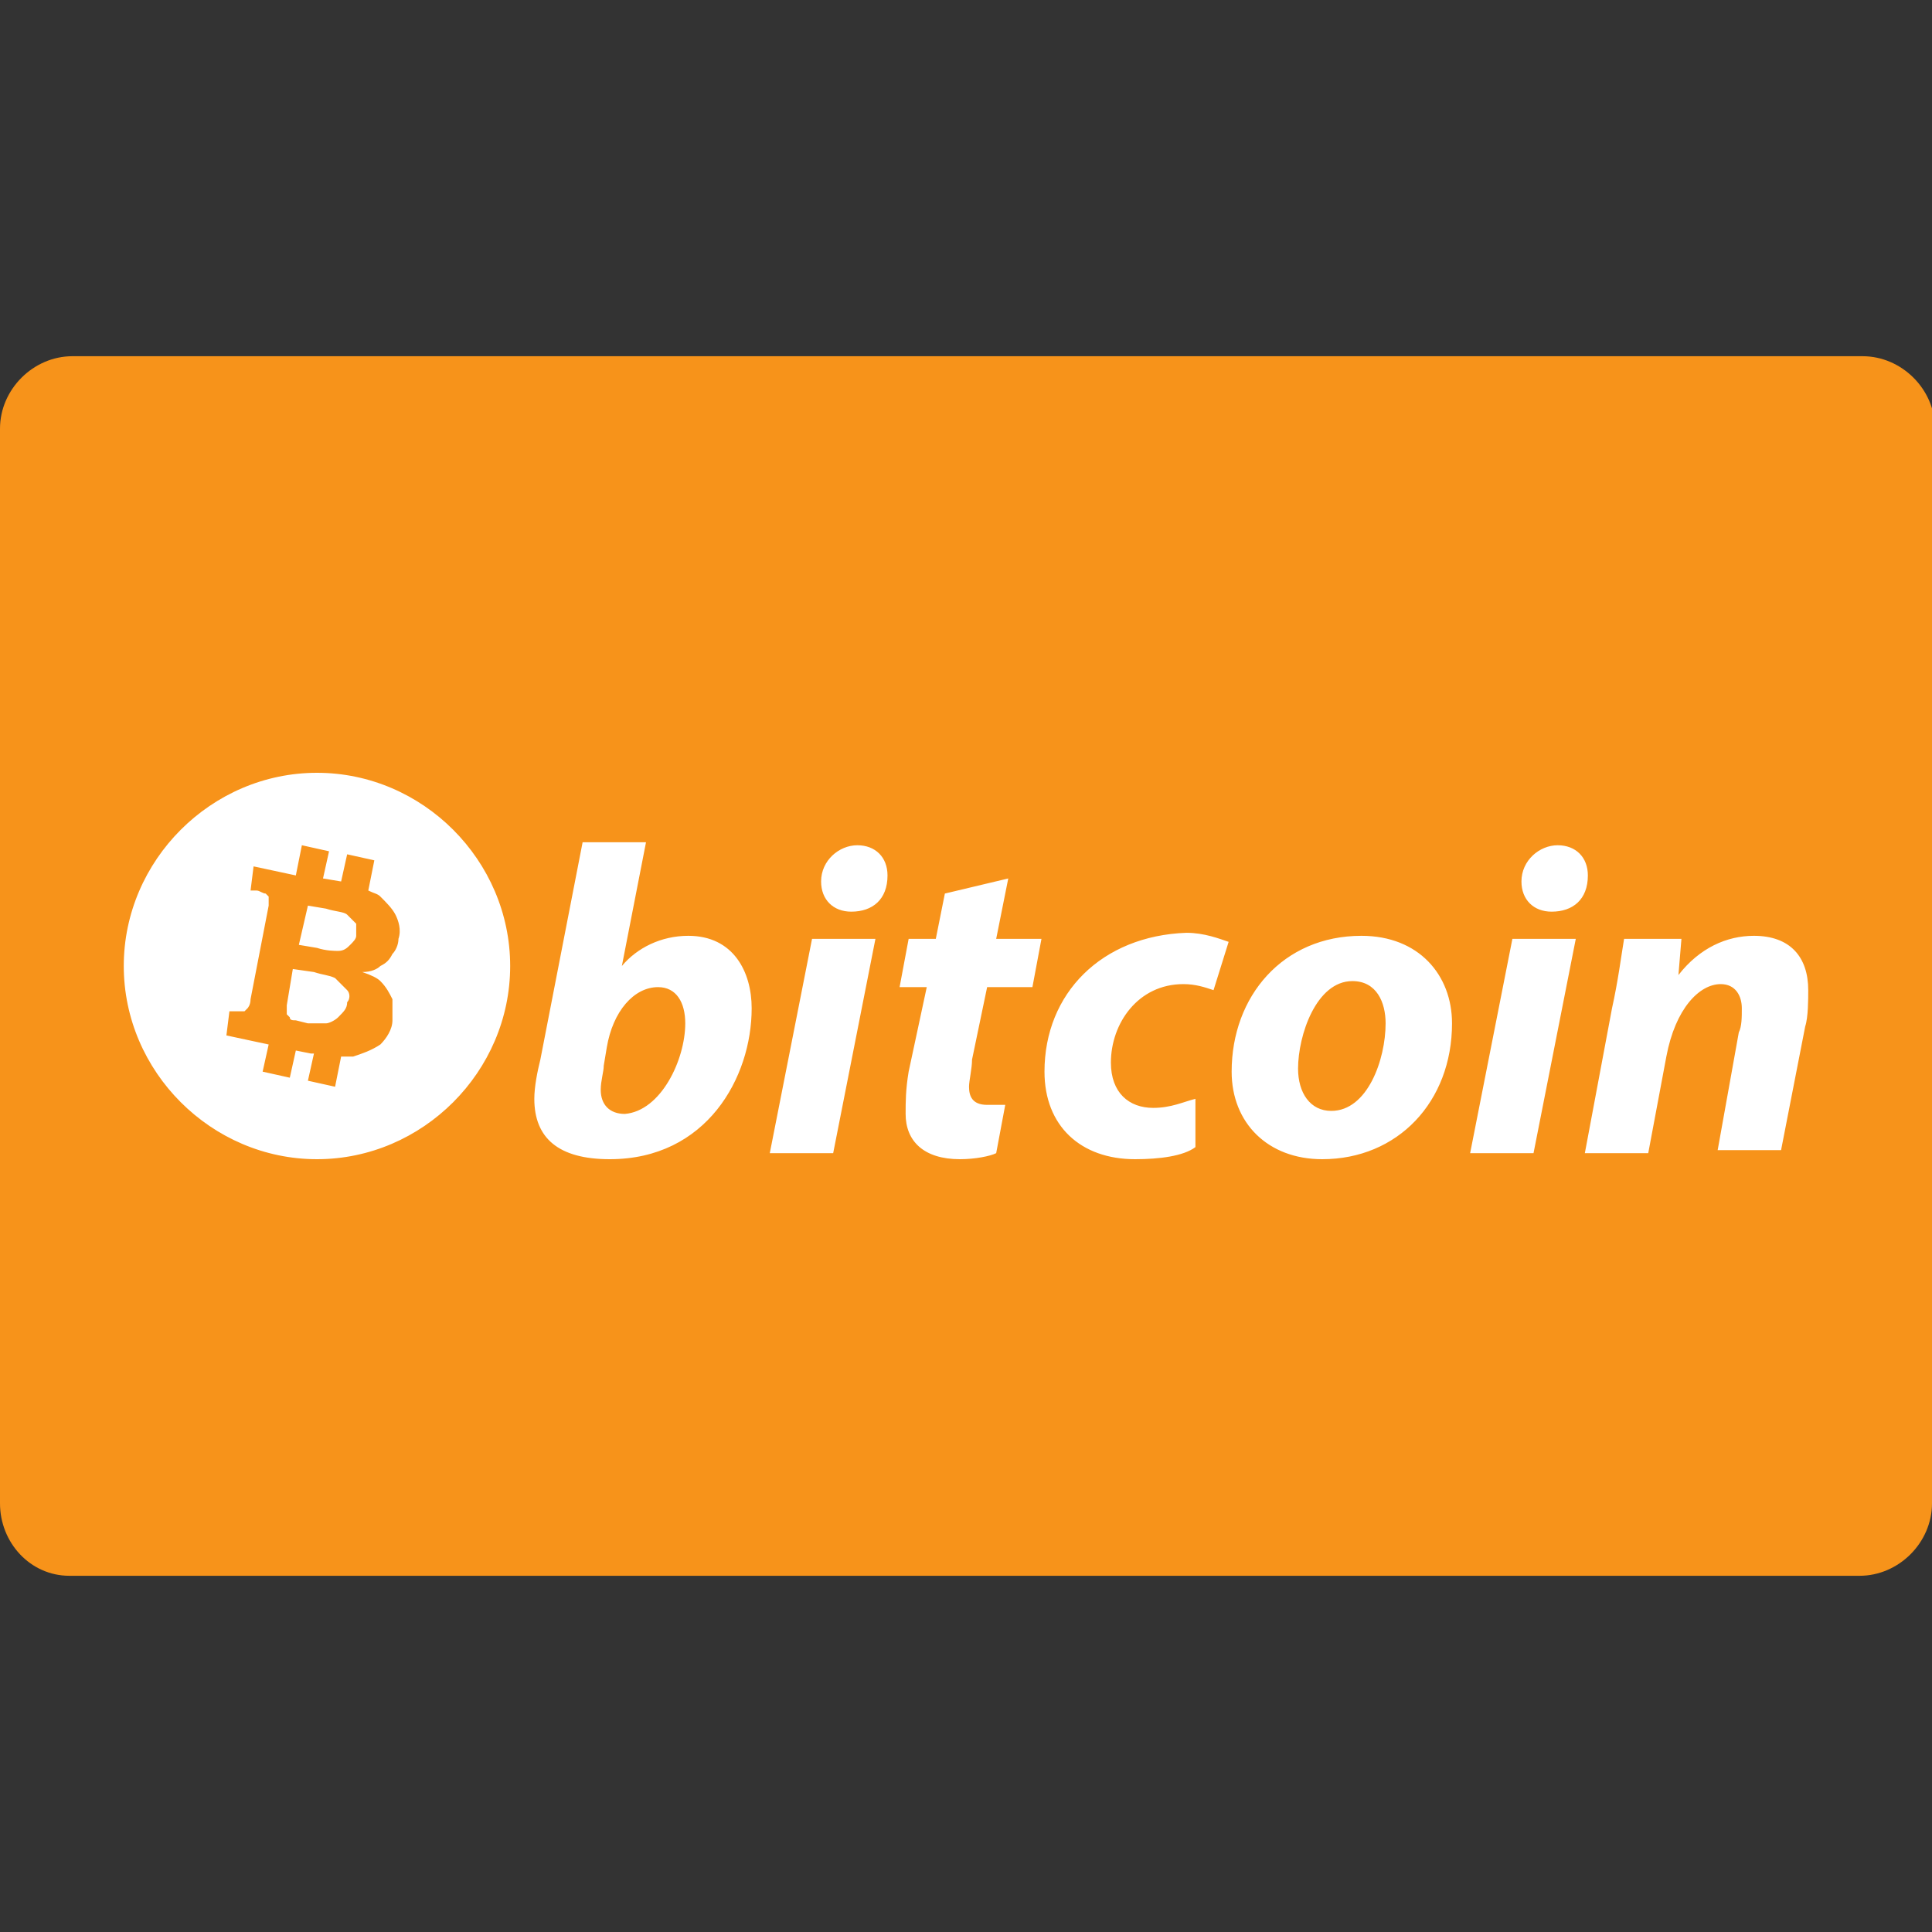 <?xml version="1.0" encoding="UTF-8"?>
<svg xmlns="http://www.w3.org/2000/svg" xmlns:xlink="http://www.w3.org/1999/xlink" version="1.1" id="1995980955" x="0px" y="0px" viewBox="0 0 64 64" style="enable-background:new 0 0 64 64;" xml:space="preserve" class="svg u_1995980955" data-icon-custom="true" data-icon-name="bitcoin.svg" alt="bitcoin"><rect x="0" y="0" width="64" height="64" fill="#333333" stroke="none"/> <style type="text/css">.st0-1504928750{fill:#F7931A;}
	.st1-1504928750{fill:#FFFFFF;}</style> 
 <path class="st0-1504928750" d="M64,49.8c0,1.3-1.1,2.4-2.4,2.4H2.3C1,52.2,0,51.1,0,49.8V14.2c0-1.3,1.1-2.4,2.4-2.4h59.3  c1.3,0,2.4,1.1,2.4,2.4L64,49.8L64,49.8z"></path> 
 <g> <path class="st1-1504928750" d="M11.5,32.8c0.1,0.1,0.1,0.3,0,0.4c0,0.2-0.1,0.3-0.3,0.5c-0.1,0.1-0.3,0.2-0.4,0.2c-0.2,0-0.4,0-0.6,0   l-0.4-0.1c-0.1,0-0.2,0-0.2-0.1c0,0,0,0-0.1-0.1c0,0,0-0.1,0-0.3l0.2-1.2l0.7,0.1c0.3,0.1,0.5,0.1,0.7,0.2   C11.3,32.6,11.4,32.7,11.5,32.8z M11.5,30.3c-0.1-0.1-0.4-0.1-0.7-0.2L10.2,30l-0.3,1.3l0.6,0.1c0.3,0.1,0.6,0.1,0.7,0.1   c0.2,0,0.3-0.1,0.4-0.2c0.1-0.1,0.2-0.2,0.2-0.3c0-0.1,0-0.3,0-0.4C11.7,30.5,11.6,30.4,11.5,30.3z M16.9,32c0,3.5-2.9,6.4-6.4,6.4   c-3.5,0-6.4-2.9-6.4-6.4s2.9-6.4,6.4-6.4C14,25.6,16.9,28.5,16.9,32z M13.1,30.3c-0.1-0.2-0.3-0.4-0.5-0.6   c-0.1-0.1-0.2-0.1-0.4-0.2l0.2-1l-0.9-0.2l-0.2,0.9l-0.6-0.1l0.2-0.9l-0.9-0.2L9.8,29l-1.4-0.3l-0.1,0.8l0.2,0   c0.1,0,0.2,0.1,0.3,0.1c0,0,0.1,0.1,0.1,0.1c0,0,0,0.2,0,0.3l-0.6,3.1c0,0.2-0.1,0.3-0.1,0.3c0,0-0.1,0.1-0.1,0.1   c-0.1,0-0.2,0-0.3,0l-0.2,0l-0.1,0.8l1.4,0.3l-0.2,0.9l0.9,0.2l0.2-0.9l0.5,0.1c0,0,0,0,0.1,0l-0.2,0.9l0.9,0.2l0.2-1   c0.2,0,0.3,0,0.4,0c0.3-0.1,0.6-0.2,0.9-0.4c0.2-0.2,0.4-0.5,0.4-0.8c0-0.2,0-0.5,0-0.7c-0.1-0.2-0.2-0.4-0.4-0.6   c-0.1-0.1-0.3-0.2-0.6-0.3c0.3,0,0.5-0.1,0.6-0.2c0.2-0.1,0.3-0.2,0.4-0.4c0.1-0.1,0.2-0.3,0.2-0.5C13.3,30.8,13.2,30.5,13.1,30.3z    M24.9,33.4c0,2.3-1.5,5-4.7,5c-1.7,0-2.5-0.7-2.5-2c0-0.4,0.1-0.9,0.2-1.3l1.4-7.2h2.1L20.6,32h0c0.5-0.6,1.3-1,2.2-1   C24.3,31,24.9,32.2,24.9,33.4z M22.7,33.9c0-0.7-0.3-1.2-0.9-1.2c-0.8,0-1.5,0.8-1.7,2l-0.1,0.6c0,0.2-0.1,0.5-0.1,0.8   c0,0.5,0.3,0.8,0.8,0.8C21.9,36.8,22.7,35.1,22.7,33.9z M25.5,38.2h2.1l1.4-7.1h-2.1L25.5,38.2z M28.4,28c-0.6,0-1.2,0.5-1.2,1.2   c0,0.6,0.4,1,1,1c0.7,0,1.2-0.4,1.2-1.2C29.4,28.4,29,28,28.4,28z M33.4,29.1l-2.1,0.5L31,31.1h-0.9l-0.3,1.6h0.9l-0.6,2.8   C30,36.1,30,36.5,30,36.9c0,0.9,0.6,1.5,1.8,1.5c0.5,0,1-0.1,1.2-0.2l0.3-1.6c-0.2,0-0.4,0-0.6,0c-0.5,0-0.6-0.3-0.6-0.6   c0-0.2,0.1-0.6,0.1-0.9l0.5-2.4h1.5l0.3-1.6H33L33.4,29.1z M34.6,35.5c0,1.8,1.2,2.9,3,2.9c0.8,0,1.6-0.1,2-0.4l0-1.6   c-0.4,0.1-0.8,0.3-1.4,0.3c-0.8,0-1.4-0.5-1.4-1.5c0-1.3,0.9-2.6,2.4-2.6c0.4,0,0.7,0.1,1,0.2l0.5-1.6c-0.3-0.1-0.8-0.3-1.4-0.3   C36.5,31,34.6,32.9,34.6,35.5z M48.1,33.9c0,2.6-1.8,4.5-4.3,4.5c-1.8,0-3-1.2-3-2.9c0-2.5,1.7-4.5,4.3-4.5   C47,31,48.1,32.3,48.1,33.9z M45.9,33.9c0-0.7-0.3-1.4-1.1-1.4c-1.2,0-1.8,1.8-1.8,2.9c0,0.8,0.4,1.4,1.1,1.4   C45.3,36.8,45.9,35.1,45.9,33.9z M51.6,28c-0.6,0-1.2,0.5-1.2,1.2c0,0.6,0.4,1,1,1c0.7,0,1.2-0.4,1.2-1.2   C52.6,28.4,52.2,28,51.6,28z M48.7,38.2h2.1l1.4-7.1h-2.1L48.7,38.2z M58.1,31c-0.9,0-1.8,0.4-2.5,1.3h0l0.1-1.2h-1.9   c-0.1,0.6-0.2,1.4-0.4,2.3l-0.9,4.8h2.1l0.6-3.2c0.3-1.6,1.1-2.4,1.8-2.4c0.5,0,0.7,0.4,0.7,0.8c0,0.3,0,0.6-0.1,0.8l-0.7,3.9H59   l0.8-4.1c0.1-0.3,0.1-0.9,0.1-1.2C59.9,31.7,59.3,31,58.1,31z"></path> 
</g> 
</svg>
